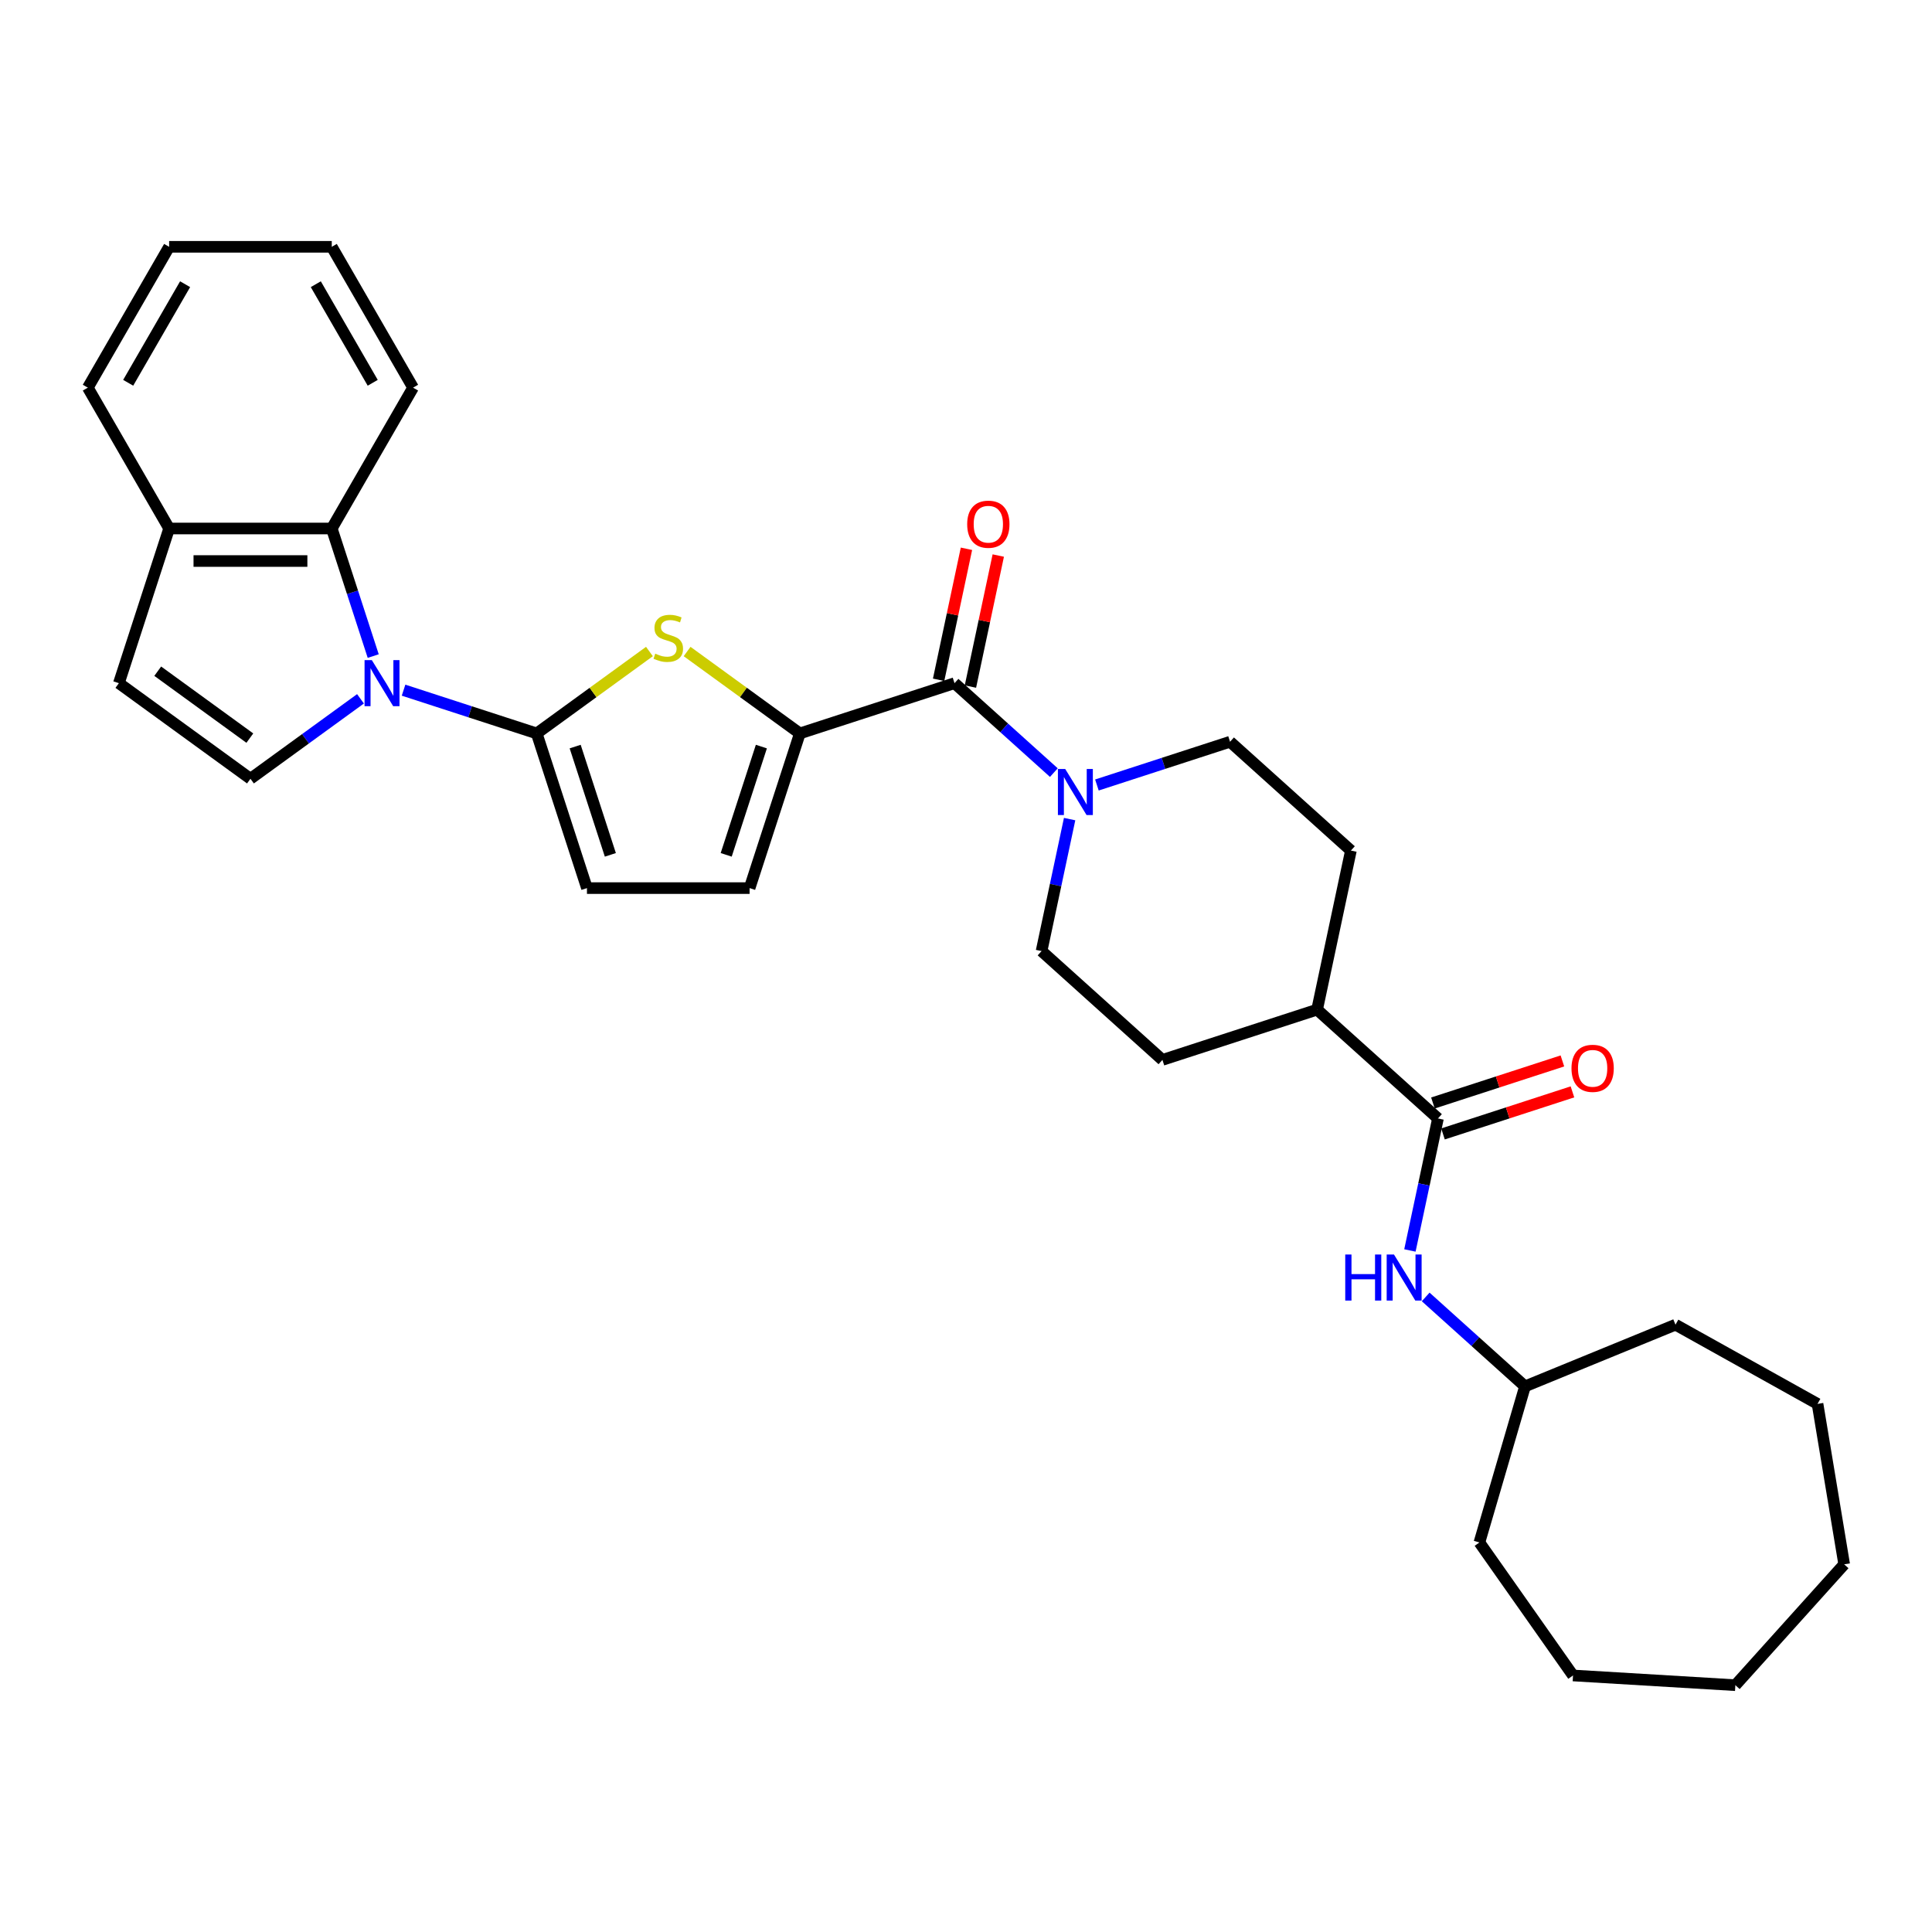 <?xml version='1.0' encoding='iso-8859-1'?>
<svg version='1.1' baseProfile='full'
              xmlns='http://www.w3.org/2000/svg'
                      xmlns:rdkit='http://www.rdkit.org/xml'
                      xmlns:xlink='http://www.w3.org/1999/xlink'
                  xml:space='preserve'
width='1000px' height='1000px' viewBox='0 0 1000 1000'>
<!-- END OF HEADER -->
<rect style='opacity:1.0;fill:#FFFFFF;stroke:none' width='1000' height='1000' x='0' y='0'> </rect>
<path class='bond-0' d='M 208.881,357.23 L 243.338,368.426' style='fill:none;fill-rule:evenodd;stroke:#0000FF;stroke-width:6px;stroke-linecap:butt;stroke-linejoin:miter;stroke-opacity:1' />
<path class='bond-0' d='M 243.338,368.426 L 277.795,379.622' style='fill:none;fill-rule:evenodd;stroke:#000000;stroke-width:6px;stroke-linecap:butt;stroke-linejoin:miter;stroke-opacity:1' />
<path class='bond-4' d='M 186.59,361.706 L 158.112,382.397' style='fill:none;fill-rule:evenodd;stroke:#0000FF;stroke-width:6px;stroke-linecap:butt;stroke-linejoin:miter;stroke-opacity:1' />
<path class='bond-4' d='M 158.112,382.397 L 129.633,403.088' style='fill:none;fill-rule:evenodd;stroke:#000000;stroke-width:6px;stroke-linecap:butt;stroke-linejoin:miter;stroke-opacity:1' />
<path class='bond-6' d='M 193.179,339.585 L 182.451,306.567' style='fill:none;fill-rule:evenodd;stroke:#0000FF;stroke-width:6px;stroke-linecap:butt;stroke-linejoin:miter;stroke-opacity:1' />
<path class='bond-6' d='M 182.451,306.567 L 171.723,273.55' style='fill:none;fill-rule:evenodd;stroke:#000000;stroke-width:6px;stroke-linecap:butt;stroke-linejoin:miter;stroke-opacity:1' />
<path class='bond-1' d='M 277.795,379.622 L 306.972,358.423' style='fill:none;fill-rule:evenodd;stroke:#000000;stroke-width:6px;stroke-linecap:butt;stroke-linejoin:miter;stroke-opacity:1' />
<path class='bond-1' d='M 306.972,358.423 L 336.149,337.225' style='fill:none;fill-rule:evenodd;stroke:#CCCC00;stroke-width:6px;stroke-linecap:butt;stroke-linejoin:miter;stroke-opacity:1' />
<path class='bond-8' d='M 277.795,379.622 L 303.807,459.681' style='fill:none;fill-rule:evenodd;stroke:#000000;stroke-width:6px;stroke-linecap:butt;stroke-linejoin:miter;stroke-opacity:1' />
<path class='bond-8' d='M 297.708,386.428 L 315.917,442.469' style='fill:none;fill-rule:evenodd;stroke:#000000;stroke-width:6px;stroke-linecap:butt;stroke-linejoin:miter;stroke-opacity:1' />
<path class='bond-2' d='M 355.645,337.225 L 384.822,358.423' style='fill:none;fill-rule:evenodd;stroke:#CCCC00;stroke-width:6px;stroke-linecap:butt;stroke-linejoin:miter;stroke-opacity:1' />
<path class='bond-2' d='M 384.822,358.423 L 413.999,379.622' style='fill:none;fill-rule:evenodd;stroke:#000000;stroke-width:6px;stroke-linecap:butt;stroke-linejoin:miter;stroke-opacity:1' />
<path class='bond-3' d='M 413.999,379.622 L 494.058,353.609' style='fill:none;fill-rule:evenodd;stroke:#000000;stroke-width:6px;stroke-linecap:butt;stroke-linejoin:miter;stroke-opacity:1' />
<path class='bond-32' d='M 413.999,379.622 L 387.986,459.681' style='fill:none;fill-rule:evenodd;stroke:#000000;stroke-width:6px;stroke-linecap:butt;stroke-linejoin:miter;stroke-opacity:1' />
<path class='bond-32' d='M 394.085,386.428 L 375.876,442.469' style='fill:none;fill-rule:evenodd;stroke:#000000;stroke-width:6px;stroke-linecap:butt;stroke-linejoin:miter;stroke-opacity:1' />
<path class='bond-5' d='M 494.058,353.609 L 519.764,376.755' style='fill:none;fill-rule:evenodd;stroke:#000000;stroke-width:6px;stroke-linecap:butt;stroke-linejoin:miter;stroke-opacity:1' />
<path class='bond-5' d='M 519.764,376.755 L 545.47,399.9' style='fill:none;fill-rule:evenodd;stroke:#0000FF;stroke-width:6px;stroke-linecap:butt;stroke-linejoin:miter;stroke-opacity:1' />
<path class='bond-14' d='M 502.292,355.359 L 509.499,321.454' style='fill:none;fill-rule:evenodd;stroke:#000000;stroke-width:6px;stroke-linecap:butt;stroke-linejoin:miter;stroke-opacity:1' />
<path class='bond-14' d='M 509.499,321.454 L 516.705,287.549' style='fill:none;fill-rule:evenodd;stroke:#FF0000;stroke-width:6px;stroke-linecap:butt;stroke-linejoin:miter;stroke-opacity:1' />
<path class='bond-14' d='M 485.824,351.859 L 493.031,317.954' style='fill:none;fill-rule:evenodd;stroke:#000000;stroke-width:6px;stroke-linecap:butt;stroke-linejoin:miter;stroke-opacity:1' />
<path class='bond-14' d='M 493.031,317.954 L 500.237,284.049' style='fill:none;fill-rule:evenodd;stroke:#FF0000;stroke-width:6px;stroke-linecap:butt;stroke-linejoin:miter;stroke-opacity:1' />
<path class='bond-10' d='M 129.633,403.088 L 61.531,353.609' style='fill:none;fill-rule:evenodd;stroke:#000000;stroke-width:6px;stroke-linecap:butt;stroke-linejoin:miter;stroke-opacity:1' />
<path class='bond-10' d='M 129.314,382.046 L 81.642,347.41' style='fill:none;fill-rule:evenodd;stroke:#000000;stroke-width:6px;stroke-linecap:butt;stroke-linejoin:miter;stroke-opacity:1' />
<path class='bond-15' d='M 553.634,423.96 L 546.374,458.117' style='fill:none;fill-rule:evenodd;stroke:#0000FF;stroke-width:6px;stroke-linecap:butt;stroke-linejoin:miter;stroke-opacity:1' />
<path class='bond-15' d='M 546.374,458.117 L 539.113,492.275' style='fill:none;fill-rule:evenodd;stroke:#000000;stroke-width:6px;stroke-linecap:butt;stroke-linejoin:miter;stroke-opacity:1' />
<path class='bond-16' d='M 567.76,406.314 L 602.217,395.119' style='fill:none;fill-rule:evenodd;stroke:#0000FF;stroke-width:6px;stroke-linecap:butt;stroke-linejoin:miter;stroke-opacity:1' />
<path class='bond-16' d='M 602.217,395.119 L 636.674,383.923' style='fill:none;fill-rule:evenodd;stroke:#000000;stroke-width:6px;stroke-linecap:butt;stroke-linejoin:miter;stroke-opacity:1' />
<path class='bond-12' d='M 171.723,273.55 L 87.544,273.55' style='fill:none;fill-rule:evenodd;stroke:#000000;stroke-width:6px;stroke-linecap:butt;stroke-linejoin:miter;stroke-opacity:1' />
<path class='bond-12' d='M 159.096,290.386 L 100.171,290.386' style='fill:none;fill-rule:evenodd;stroke:#000000;stroke-width:6px;stroke-linecap:butt;stroke-linejoin:miter;stroke-opacity:1' />
<path class='bond-21' d='M 171.723,273.55 L 213.812,200.649' style='fill:none;fill-rule:evenodd;stroke:#000000;stroke-width:6px;stroke-linecap:butt;stroke-linejoin:miter;stroke-opacity:1' />
<path class='bond-7' d='M 744.286,578.916 L 681.729,522.589' style='fill:none;fill-rule:evenodd;stroke:#000000;stroke-width:6px;stroke-linecap:butt;stroke-linejoin:miter;stroke-opacity:1' />
<path class='bond-11' d='M 744.286,578.916 L 737.026,613.073' style='fill:none;fill-rule:evenodd;stroke:#000000;stroke-width:6px;stroke-linecap:butt;stroke-linejoin:miter;stroke-opacity:1' />
<path class='bond-11' d='M 737.026,613.073 L 729.766,647.231' style='fill:none;fill-rule:evenodd;stroke:#0000FF;stroke-width:6px;stroke-linecap:butt;stroke-linejoin:miter;stroke-opacity:1' />
<path class='bond-17' d='M 746.888,586.922 L 780.393,576.035' style='fill:none;fill-rule:evenodd;stroke:#000000;stroke-width:6px;stroke-linecap:butt;stroke-linejoin:miter;stroke-opacity:1' />
<path class='bond-17' d='M 780.393,576.035 L 813.899,565.148' style='fill:none;fill-rule:evenodd;stroke:#FF0000;stroke-width:6px;stroke-linecap:butt;stroke-linejoin:miter;stroke-opacity:1' />
<path class='bond-17' d='M 741.685,570.91 L 775.191,560.023' style='fill:none;fill-rule:evenodd;stroke:#000000;stroke-width:6px;stroke-linecap:butt;stroke-linejoin:miter;stroke-opacity:1' />
<path class='bond-17' d='M 775.191,560.023 L 808.696,549.137' style='fill:none;fill-rule:evenodd;stroke:#FF0000;stroke-width:6px;stroke-linecap:butt;stroke-linejoin:miter;stroke-opacity:1' />
<path class='bond-9' d='M 303.807,459.681 L 387.986,459.681' style='fill:none;fill-rule:evenodd;stroke:#000000;stroke-width:6px;stroke-linecap:butt;stroke-linejoin:miter;stroke-opacity:1' />
<path class='bond-31' d='M 61.531,353.609 L 87.544,273.55' style='fill:none;fill-rule:evenodd;stroke:#000000;stroke-width:6px;stroke-linecap:butt;stroke-linejoin:miter;stroke-opacity:1' />
<path class='bond-20' d='M 737.93,671.29 L 763.636,694.436' style='fill:none;fill-rule:evenodd;stroke:#0000FF;stroke-width:6px;stroke-linecap:butt;stroke-linejoin:miter;stroke-opacity:1' />
<path class='bond-20' d='M 763.636,694.436 L 789.342,717.582' style='fill:none;fill-rule:evenodd;stroke:#000000;stroke-width:6px;stroke-linecap:butt;stroke-linejoin:miter;stroke-opacity:1' />
<path class='bond-22' d='M 87.544,273.55 L 45.455,200.649' style='fill:none;fill-rule:evenodd;stroke:#000000;stroke-width:6px;stroke-linecap:butt;stroke-linejoin:miter;stroke-opacity:1' />
<path class='bond-13' d='M 681.729,522.589 L 699.231,440.25' style='fill:none;fill-rule:evenodd;stroke:#000000;stroke-width:6px;stroke-linecap:butt;stroke-linejoin:miter;stroke-opacity:1' />
<path class='bond-34' d='M 681.729,522.589 L 601.67,548.602' style='fill:none;fill-rule:evenodd;stroke:#000000;stroke-width:6px;stroke-linecap:butt;stroke-linejoin:miter;stroke-opacity:1' />
<path class='bond-18' d='M 539.113,492.275 L 601.67,548.602' style='fill:none;fill-rule:evenodd;stroke:#000000;stroke-width:6px;stroke-linecap:butt;stroke-linejoin:miter;stroke-opacity:1' />
<path class='bond-19' d='M 636.674,383.923 L 699.231,440.25' style='fill:none;fill-rule:evenodd;stroke:#000000;stroke-width:6px;stroke-linecap:butt;stroke-linejoin:miter;stroke-opacity:1' />
<path class='bond-23' d='M 789.342,717.582 L 867.233,685.659' style='fill:none;fill-rule:evenodd;stroke:#000000;stroke-width:6px;stroke-linecap:butt;stroke-linejoin:miter;stroke-opacity:1' />
<path class='bond-24' d='M 789.342,717.582 L 765.736,798.383' style='fill:none;fill-rule:evenodd;stroke:#000000;stroke-width:6px;stroke-linecap:butt;stroke-linejoin:miter;stroke-opacity:1' />
<path class='bond-25' d='M 213.812,200.649 L 171.723,127.748' style='fill:none;fill-rule:evenodd;stroke:#000000;stroke-width:6px;stroke-linecap:butt;stroke-linejoin:miter;stroke-opacity:1' />
<path class='bond-25' d='M 192.919,198.132 L 163.456,147.101' style='fill:none;fill-rule:evenodd;stroke:#000000;stroke-width:6px;stroke-linecap:butt;stroke-linejoin:miter;stroke-opacity:1' />
<path class='bond-33' d='M 45.455,200.649 L 87.544,127.748' style='fill:none;fill-rule:evenodd;stroke:#000000;stroke-width:6px;stroke-linecap:butt;stroke-linejoin:miter;stroke-opacity:1' />
<path class='bond-33' d='M 66.348,198.132 L 95.811,147.101' style='fill:none;fill-rule:evenodd;stroke:#000000;stroke-width:6px;stroke-linecap:butt;stroke-linejoin:miter;stroke-opacity:1' />
<path class='bond-27' d='M 867.233,685.659 L 940.755,726.653' style='fill:none;fill-rule:evenodd;stroke:#000000;stroke-width:6px;stroke-linecap:butt;stroke-linejoin:miter;stroke-opacity:1' />
<path class='bond-28' d='M 765.736,798.383 L 814.19,867.218' style='fill:none;fill-rule:evenodd;stroke:#000000;stroke-width:6px;stroke-linecap:butt;stroke-linejoin:miter;stroke-opacity:1' />
<path class='bond-26' d='M 171.723,127.748 L 87.544,127.748' style='fill:none;fill-rule:evenodd;stroke:#000000;stroke-width:6px;stroke-linecap:butt;stroke-linejoin:miter;stroke-opacity:1' />
<path class='bond-29' d='M 940.755,726.653 L 954.545,809.695' style='fill:none;fill-rule:evenodd;stroke:#000000;stroke-width:6px;stroke-linecap:butt;stroke-linejoin:miter;stroke-opacity:1' />
<path class='bond-30' d='M 814.19,867.218 L 898.219,872.252' style='fill:none;fill-rule:evenodd;stroke:#000000;stroke-width:6px;stroke-linecap:butt;stroke-linejoin:miter;stroke-opacity:1' />
<path class='bond-35' d='M 954.545,809.695 L 898.219,872.252' style='fill:none;fill-rule:evenodd;stroke:#000000;stroke-width:6px;stroke-linecap:butt;stroke-linejoin:miter;stroke-opacity:1' />
<path  class='atom-0' d='M 192.466 341.689
L 200.278 354.316
Q 201.052 355.562, 202.298 357.818
Q 203.544 360.074, 203.611 360.209
L 203.611 341.689
L 206.776 341.689
L 206.776 365.529
L 203.51 365.529
L 195.126 351.723
Q 194.15 350.107, 193.106 348.255
Q 192.096 346.403, 191.793 345.831
L 191.793 365.529
L 188.695 365.529
L 188.695 341.689
L 192.466 341.689
' fill='#0000FF'/>
<path  class='atom-2' d='M 339.162 338.325
Q 339.432 338.426, 340.543 338.897
Q 341.654 339.369, 342.866 339.672
Q 344.112 339.941, 345.324 339.941
Q 347.58 339.941, 348.894 338.863
Q 350.207 337.752, 350.207 335.833
Q 350.207 334.52, 349.533 333.712
Q 348.894 332.904, 347.883 332.466
Q 346.873 332.028, 345.19 331.523
Q 343.068 330.883, 341.789 330.277
Q 340.543 329.671, 339.634 328.392
Q 338.758 327.112, 338.758 324.957
Q 338.758 321.96, 340.779 320.108
Q 342.833 318.256, 346.873 318.256
Q 349.634 318.256, 352.766 319.57
L 351.991 322.162
Q 349.129 320.984, 346.974 320.984
Q 344.651 320.984, 343.371 321.96
Q 342.092 322.903, 342.126 324.553
Q 342.126 325.833, 342.765 326.607
Q 343.439 327.381, 344.382 327.819
Q 345.358 328.257, 346.974 328.762
Q 349.129 329.435, 350.409 330.109
Q 351.688 330.782, 352.597 332.163
Q 353.54 333.51, 353.54 335.833
Q 353.54 339.133, 351.318 340.917
Q 349.129 342.668, 345.459 342.668
Q 343.338 342.668, 341.721 342.197
Q 340.139 341.759, 338.253 340.985
L 339.162 338.325
' fill='#CCCC00'/>
<path  class='atom-6' d='M 551.345 398.016
L 559.157 410.643
Q 559.932 411.889, 561.177 414.145
Q 562.423 416.401, 562.491 416.535
L 562.491 398.016
L 565.656 398.016
L 565.656 421.855
L 562.39 421.855
L 554.005 408.05
Q 553.029 406.434, 551.985 404.582
Q 550.975 402.73, 550.672 402.158
L 550.672 421.855
L 547.574 421.855
L 547.574 398.016
L 551.345 398.016
' fill='#0000FF'/>
<path  class='atom-12' d='M 696.295 649.335
L 699.527 649.335
L 699.527 659.471
L 711.717 659.471
L 711.717 649.335
L 714.949 649.335
L 714.949 673.175
L 711.717 673.175
L 711.717 662.164
L 699.527 662.164
L 699.527 673.175
L 696.295 673.175
L 696.295 649.335
' fill='#0000FF'/>
<path  class='atom-12' d='M 721.515 649.335
L 729.327 661.962
Q 730.101 663.208, 731.347 665.464
Q 732.593 667.72, 732.66 667.855
L 732.66 649.335
L 735.825 649.335
L 735.825 673.175
L 732.559 673.175
L 724.175 659.37
Q 723.199 657.753, 722.155 655.901
Q 721.145 654.049, 720.842 653.477
L 720.842 673.175
L 717.744 673.175
L 717.744 649.335
L 721.515 649.335
' fill='#0000FF'/>
<path  class='atom-15' d='M 500.616 271.337
Q 500.616 265.613, 503.445 262.414
Q 506.273 259.215, 511.56 259.215
Q 516.846 259.215, 519.674 262.414
Q 522.503 265.613, 522.503 271.337
Q 522.503 277.128, 519.641 280.428
Q 516.779 283.694, 511.56 283.694
Q 506.307 283.694, 503.445 280.428
Q 500.616 277.162, 500.616 271.337
M 511.56 281.001
Q 515.196 281.001, 517.149 278.576
Q 519.136 276.118, 519.136 271.337
Q 519.136 266.657, 517.149 264.3
Q 515.196 261.909, 511.56 261.909
Q 507.923 261.909, 505.936 264.266
Q 503.984 266.623, 503.984 271.337
Q 503.984 276.152, 505.936 278.576
Q 507.923 281.001, 511.56 281.001
' fill='#FF0000'/>
<path  class='atom-18' d='M 813.402 552.97
Q 813.402 547.246, 816.23 544.047
Q 819.059 540.849, 824.345 540.849
Q 829.632 540.849, 832.46 544.047
Q 835.289 547.246, 835.289 552.97
Q 835.289 558.762, 832.426 562.062
Q 829.564 565.328, 824.345 565.328
Q 819.093 565.328, 816.23 562.062
Q 813.402 558.796, 813.402 552.97
M 824.345 562.634
Q 827.982 562.634, 829.935 560.21
Q 831.921 557.752, 831.921 552.97
Q 831.921 548.29, 829.935 545.933
Q 827.982 543.542, 824.345 543.542
Q 820.709 543.542, 818.722 545.899
Q 816.769 548.256, 816.769 552.97
Q 816.769 557.785, 818.722 560.21
Q 820.709 562.634, 824.345 562.634
' fill='#FF0000'/>
</svg>
